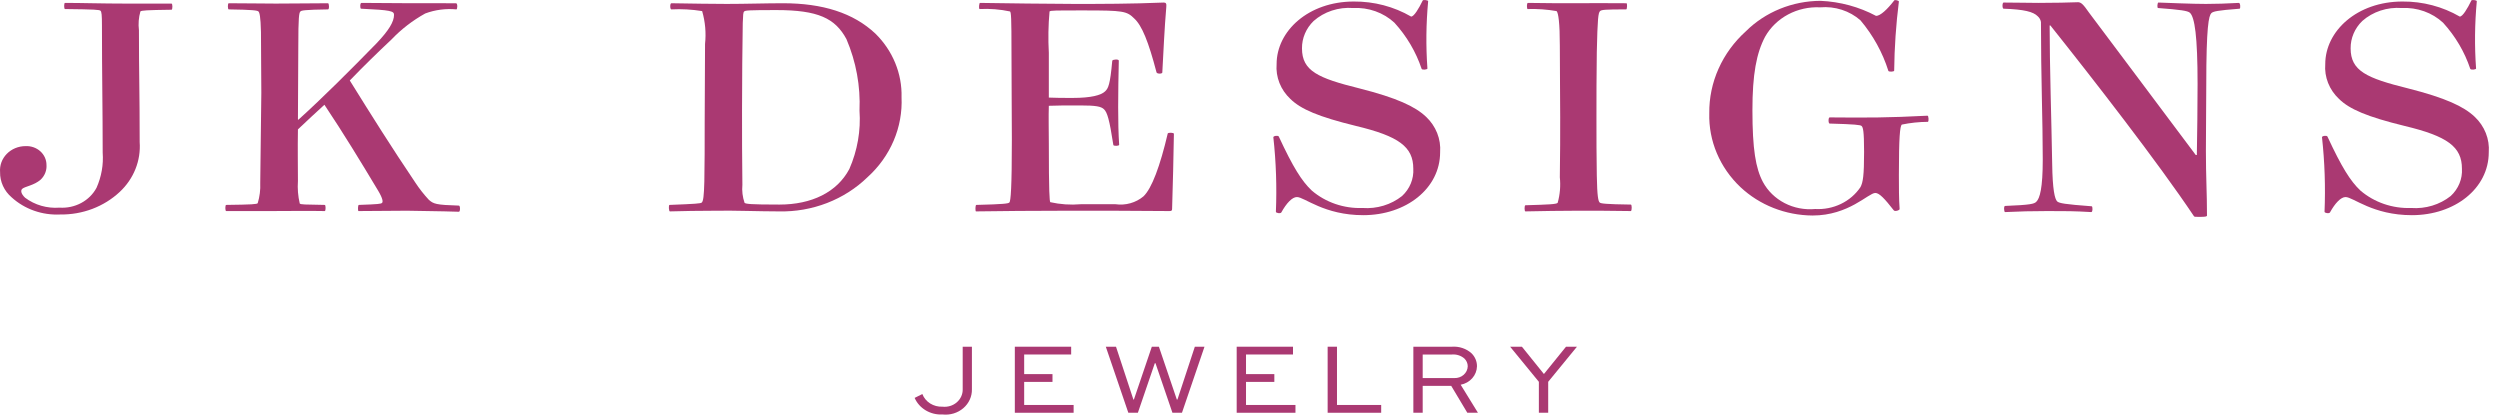 <svg xmlns="http://www.w3.org/2000/svg" fill="none" viewBox="0 0 205 34" height="34" width="205">
<path fill="#aa3972" d="M79.697 28.43V31.921C79.704 32.212 79.644 32.501 79.522 32.768C79.4 33.036 79.219 33.275 78.991 33.471C78.762 33.667 78.492 33.814 78.198 33.903C77.904 33.992 77.594 34.02 77.287 33.986C76.803 34.013 76.323 33.896 75.913 33.652C75.502 33.408 75.183 33.05 75 32.627L75.633 32.311C75.754 32.627 75.979 32.898 76.275 33.085C76.571 33.271 76.922 33.364 77.278 33.348C77.49 33.372 77.704 33.352 77.908 33.291C78.111 33.23 78.297 33.128 78.455 32.992C78.612 32.857 78.737 32.691 78.821 32.507C78.905 32.322 78.946 32.122 78.941 31.921V28.43H79.697Z"></path>
<path fill="#aa3972" d="M86.304 31.316H83.982V33.207H88.037V33.846H83.216V28.43H87.835V29.068H83.982V30.677H86.304V31.316Z"></path>
<path fill="#aa3972" d="M91.512 28.43L92.937 32.759H92.981L94.45 28.43H95.03L96.499 32.759H96.552L97.977 28.43H98.769L96.921 33.846H96.139L94.749 29.782H94.696L93.306 33.846H92.523L90.676 28.43H91.512Z"></path>
<path fill="#aa3972" d="M104.496 31.316H102.173V33.207H106.228V33.846H101.408V28.43H106.026V29.068H102.173V30.677H104.496V31.316Z"></path>
<path fill="#aa3972" d="M109.633 28.43V33.207H113.257V33.846H108.867V28.43H109.633Z"></path>
<path fill="#aa3972" d="M115.895 33.846V28.43H119.062C119.356 28.409 119.652 28.447 119.929 28.541C120.207 28.635 120.46 28.784 120.672 28.977C120.959 29.264 121.117 29.645 121.112 30.039C121.104 30.396 120.968 30.741 120.725 31.015C120.482 31.29 120.147 31.478 119.775 31.548L121.191 33.846H120.32L119 31.64H116.661V33.846H115.895ZM116.661 29.069V31.001H119.256C119.396 31.007 119.536 30.986 119.667 30.94C119.799 30.895 119.92 30.824 120.022 30.734C120.124 30.643 120.207 30.535 120.264 30.414C120.321 30.293 120.352 30.163 120.355 30.031C120.353 29.795 120.256 29.57 120.082 29.401C119.946 29.281 119.785 29.19 119.609 29.133C119.434 29.076 119.247 29.054 119.062 29.069H116.661Z"></path>
<path fill="#aa3972" d="M129.31 28.43L126.952 31.308V33.846H126.187V31.308L123.83 28.43H124.797L126.601 30.669L128.413 28.43L129.31 28.43Z"></path>
<path fill="#aa3972" d="M10.263 0.294H14.069C14.158 0.294 14.158 0.798 14.069 0.798C11.987 0.826 11.601 0.855 11.512 0.939C11.37 1.441 11.33 1.964 11.393 2.48C11.393 6.292 11.453 7.357 11.453 11.646C11.508 12.398 11.39 13.154 11.108 13.86C10.826 14.566 10.386 15.207 9.817 15.738C9.176 16.337 8.415 16.809 7.577 17.127C6.74 17.444 5.844 17.601 4.942 17.588C4.211 17.624 3.48 17.519 2.795 17.278C2.11 17.037 1.484 16.665 0.958 16.186C0.652 15.925 0.408 15.604 0.244 15.246C0.08 14.888 -0.001 14.502 0.006 14.112C-0.016 13.841 0.021 13.568 0.115 13.312C0.209 13.055 0.359 12.819 0.554 12.619C0.749 12.419 0.986 12.259 1.25 12.149C1.514 12.04 1.799 11.983 2.088 11.982C2.31 11.97 2.532 12.002 2.741 12.074C2.95 12.146 3.141 12.258 3.302 12.402C3.464 12.547 3.592 12.72 3.68 12.913C3.767 13.106 3.812 13.314 3.812 13.524C3.828 13.745 3.793 13.967 3.711 14.174C3.629 14.382 3.502 14.571 3.336 14.729C2.801 15.205 2.028 15.29 1.82 15.486C1.672 15.626 1.731 15.906 2.058 16.214C2.856 16.814 3.865 17.104 4.882 17.027C5.501 17.067 6.118 16.934 6.658 16.645C7.197 16.356 7.634 15.923 7.914 15.402C8.32 14.49 8.494 13.501 8.42 12.515C8.42 8.843 8.36 6.264 8.36 2.116C8.36 1.219 8.331 0.966 8.242 0.882C8.152 0.798 7.825 0.77 5.328 0.742C5.239 0.742 5.239 0.238 5.328 0.238C6.696 0.238 8.39 0.294 10.263 0.294Z"></path>
<path fill="#aa3972" d="M22.618 0.294C23.866 0.294 25.829 0.266 26.899 0.266C26.988 0.266 27.018 0.77 26.899 0.77C24.996 0.798 24.699 0.855 24.639 0.939C24.521 1.022 24.461 1.415 24.461 3.797C24.461 6.012 24.431 7.609 24.431 9.795L24.461 9.824C26.512 7.974 28.802 5.675 30.883 3.545C31.894 2.48 32.31 1.779 32.31 1.219C32.31 0.91 32.072 0.826 29.605 0.714C29.515 0.714 29.515 0.238 29.634 0.238C31.566 0.266 35.104 0.266 37.394 0.266C37.542 0.266 37.512 0.77 37.423 0.77C36.555 0.687 35.678 0.802 34.866 1.106C33.834 1.679 32.902 2.397 32.102 3.237C30.942 4.33 29.872 5.367 28.683 6.6C30.496 9.515 32.042 11.982 34.063 14.981C34.389 15.476 34.757 15.945 35.164 16.383C35.55 16.719 35.729 16.803 37.631 16.859C37.75 16.859 37.75 17.364 37.631 17.364C35.966 17.308 34.48 17.308 33.38 17.279C31.953 17.279 30.883 17.307 29.396 17.307C29.337 17.307 29.337 16.803 29.426 16.803C31.061 16.747 31.24 16.719 31.329 16.634C31.418 16.551 31.388 16.27 31.002 15.626C29.605 13.299 28.177 10.945 26.602 8.59C25.918 9.207 25.145 9.936 24.431 10.608C24.402 12.234 24.431 13.608 24.431 14.841C24.387 15.461 24.437 16.084 24.58 16.691C24.669 16.775 24.967 16.775 26.631 16.803C26.721 16.803 26.721 17.307 26.631 17.307C25.145 17.279 23.866 17.307 22.172 17.307H18.545C18.456 17.307 18.456 16.803 18.545 16.803C20.715 16.775 21.043 16.747 21.132 16.663C21.295 16.126 21.365 15.567 21.34 15.009C21.369 12.599 21.399 10.328 21.429 7.609C21.429 5.843 21.399 4.75 21.399 2.62C21.369 1.331 21.28 1.022 21.191 0.939C21.102 0.855 20.715 0.798 18.753 0.77C18.664 0.77 18.664 0.266 18.753 0.266C20.121 0.266 21.607 0.294 22.618 0.294Z"></path>
<path fill="#aa3972" d="M59.598 0.322C61.084 0.322 62.838 0.266 64.206 0.266C67.447 0.266 69.974 1.051 71.787 2.76C72.491 3.453 73.042 4.271 73.409 5.166C73.776 6.06 73.953 7.015 73.927 7.974C73.983 9.191 73.762 10.406 73.28 11.537C72.799 12.668 72.067 13.689 71.133 14.533C70.194 15.445 69.065 16.166 67.816 16.648C66.568 17.13 65.227 17.364 63.879 17.335C62.274 17.335 60.133 17.251 58.795 17.279C57.339 17.279 55.912 17.307 54.93 17.335C54.841 17.335 54.812 16.803 54.901 16.803C57.041 16.719 57.458 16.691 57.547 16.607C57.666 16.495 57.725 16.074 57.755 14.897C57.784 13.72 57.784 11.702 57.784 10.02C57.784 8.254 57.814 4.862 57.814 3.601C57.911 2.698 57.83 1.786 57.576 0.91C56.742 0.773 55.895 0.726 55.05 0.77C54.93 0.77 54.93 0.266 55.05 0.266C56.803 0.294 58.438 0.322 59.598 0.322ZM60.906 1.891C60.876 3.237 60.847 7.077 60.847 9.011C60.847 10.917 60.847 13.327 60.876 15.149C60.829 15.65 60.89 16.156 61.055 16.634C61.174 16.719 61.471 16.775 63.909 16.775C66.555 16.775 68.635 15.766 69.646 13.86C70.311 12.344 70.596 10.704 70.479 9.067C70.567 7.065 70.203 5.068 69.409 3.209C68.487 1.499 67.09 0.826 63.671 0.826C61.352 0.826 61.114 0.854 61.025 0.939C60.935 1.022 60.935 1.19 60.906 1.891Z"></path>
<path fill="#aa3972" d="M88.085 0.322C90.344 0.322 92.633 0.322 95.428 0.209C95.606 0.209 95.666 0.294 95.636 0.574C95.487 2.312 95.398 4.33 95.309 5.955C95.279 6.068 94.863 6.068 94.833 5.928C94.18 3.433 93.644 2.087 92.99 1.499C92.396 0.91 92.069 0.855 88.947 0.855C86.42 0.855 86.182 0.855 86.063 0.939C85.96 2.066 85.941 3.199 86.004 4.33V8.002C86.688 8.03 87.104 8.03 87.966 8.03C89.482 8.03 90.285 7.806 90.612 7.497C90.88 7.245 91.028 6.965 91.206 4.974C91.266 4.862 91.742 4.834 91.742 4.974C91.682 7.665 91.653 10.104 91.771 11.87C91.771 11.982 91.326 11.982 91.296 11.898C90.969 9.768 90.79 9.207 90.523 8.955C90.285 8.73 89.869 8.646 88.591 8.646C87.431 8.646 86.628 8.646 86.004 8.675C85.974 9.487 86.004 10.889 86.004 11.73C86.004 15.822 86.063 16.495 86.123 16.579C86.94 16.761 87.784 16.818 88.62 16.747H91.474C91.882 16.804 92.299 16.776 92.695 16.664C93.09 16.553 93.455 16.361 93.763 16.102C94.447 15.457 95.131 13.608 95.755 10.945C95.785 10.861 96.26 10.861 96.26 10.973C96.231 12.991 96.171 15.121 96.112 17.139C96.112 17.279 96.052 17.307 95.874 17.307C92.515 17.279 90.79 17.279 87.639 17.279C84.012 17.279 82.764 17.307 80.028 17.335C79.969 17.335 79.969 16.803 80.058 16.803C82.347 16.747 82.674 16.691 82.764 16.607C82.882 16.523 82.972 15.373 82.972 11.421C82.972 9.095 82.942 7.105 82.942 4.274C82.942 1.443 82.912 1.022 82.823 0.939C82.004 0.764 81.164 0.698 80.326 0.742C80.237 0.714 80.296 0.238 80.355 0.238C81.723 0.266 86.777 0.322 88.085 0.322Z"></path>
<path fill="#aa3972" d="M116.663 0.042C116.693 -0.042 117.109 0.013 117.109 0.097C116.938 1.934 116.918 3.78 117.049 5.619C117.049 5.704 116.633 5.759 116.574 5.647C116.11 4.257 115.351 2.969 114.344 1.863C113.9 1.451 113.368 1.131 112.785 0.923C112.201 0.715 111.578 0.625 110.955 0.658C110.366 0.613 109.773 0.684 109.215 0.868C108.657 1.051 108.146 1.342 107.715 1.723C107.097 2.324 106.755 3.129 106.763 3.965C106.763 5.816 108.071 6.404 111.46 7.245C114.552 8.03 116.039 8.73 116.931 9.572C117.334 9.95 117.647 10.407 117.847 10.91C118.047 11.413 118.13 11.95 118.09 12.486C118.09 15.457 115.296 17.644 111.788 17.644C108.577 17.644 106.971 16.158 106.347 16.158C105.961 16.158 105.485 16.663 105.069 17.419C105.009 17.532 104.623 17.476 104.623 17.364C104.707 15.325 104.638 13.283 104.414 11.253C104.414 11.141 104.801 11.085 104.861 11.197C106.02 13.692 106.734 14.841 107.566 15.626C108.702 16.597 110.196 17.11 111.728 17.055C112.903 17.141 114.066 16.789 114.968 16.074C115.282 15.784 115.527 15.433 115.686 15.047C115.845 14.66 115.915 14.246 115.89 13.832C115.89 12.038 114.701 11.169 111.193 10.328C108.101 9.572 106.674 8.955 105.812 8.114C105.416 7.743 105.109 7.295 104.914 6.801C104.719 6.308 104.64 5.78 104.682 5.255C104.682 2.536 107.299 0.125 111.015 0.125C112.672 0.113 114.3 0.54 115.712 1.359C115.95 1.359 116.336 0.714 116.663 0.042Z"></path>
<path fill="#aa3972" d="M133.376 0.266C133.436 0.266 133.436 0.77 133.347 0.77C131.622 0.77 131.325 0.798 131.206 0.91C131.058 1.051 130.998 1.471 130.938 4.274C130.909 5.984 130.909 8.254 130.909 9.656C130.909 11.253 130.909 12.879 130.938 14.393C130.968 16.13 131.058 16.495 131.176 16.607C131.266 16.691 131.652 16.747 133.733 16.775C133.822 16.775 133.822 17.279 133.733 17.307C131.949 17.279 130.968 17.279 129.363 17.279C127.817 17.279 126.657 17.307 125.082 17.335C124.993 17.335 124.993 16.831 125.082 16.831C127.044 16.775 127.609 16.747 127.728 16.634C127.92 15.95 127.98 15.238 127.906 14.533C127.936 12.458 127.936 11.253 127.936 9.571C127.936 8.086 127.906 5.619 127.906 3.741C127.906 1.891 127.787 1.051 127.639 0.91C126.855 0.774 126.057 0.717 125.26 0.742C125.201 0.742 125.171 0.238 125.29 0.238C128.441 0.294 130.255 0.238 133.376 0.266Z"></path>
<path fill="#aa3972" d="M153.837 1.303C154.193 1.303 154.758 0.77 155.323 0.041C155.353 -0.043 155.709 0.041 155.709 0.125C155.473 2.005 155.344 3.895 155.323 5.787C155.323 5.899 154.877 5.899 154.847 5.815C154.373 4.307 153.596 2.899 152.558 1.667C152.119 1.28 151.598 0.985 151.029 0.801C150.46 0.617 149.857 0.55 149.258 0.602C148.34 0.555 147.426 0.758 146.625 1.185C145.825 1.612 145.17 2.246 144.739 3.012C144.026 4.358 143.699 6.096 143.699 9.039C143.699 12.234 143.966 13.804 144.561 14.925C144.955 15.657 145.575 16.26 146.338 16.655C147.102 17.051 147.975 17.219 148.842 17.139C149.575 17.18 150.306 17.036 150.96 16.72C151.613 16.405 152.165 15.93 152.558 15.345C152.766 14.953 152.855 14.392 152.855 12.458C152.855 10.692 152.766 10.44 152.647 10.328C152.558 10.244 152.112 10.188 150.031 10.132C149.912 10.132 149.912 9.627 150.031 9.627C153.153 9.655 154.788 9.655 158.058 9.487C158.147 9.487 158.177 9.963 158.087 9.991C157.368 9.995 156.65 10.07 155.947 10.216C155.798 10.356 155.709 11.225 155.709 14.364C155.709 15.261 155.709 16.354 155.769 17.139C155.769 17.251 155.382 17.363 155.293 17.251C154.55 16.298 154.104 15.822 153.777 15.822C153.212 15.822 151.607 17.672 148.634 17.672C146.414 17.658 144.29 16.822 142.718 15.345C141.879 14.552 141.22 13.606 140.781 12.565C140.341 11.525 140.131 10.411 140.161 9.291C140.146 8.036 140.404 6.791 140.921 5.633C141.437 4.476 142.201 3.431 143.163 2.564C143.952 1.78 144.902 1.154 145.955 0.725C147.007 0.296 148.141 0.073 149.288 0.069C150.886 0.138 152.444 0.561 153.837 1.303Z"></path>
<path fill="#aa3972" d="M180.884 0.322C181.746 0.322 182.519 0.293 183.589 0.238C183.709 0.238 183.738 0.686 183.649 0.714C181.806 0.854 181.479 0.938 181.33 1.078C181.122 1.303 180.914 2.116 180.914 6.992C180.914 8.758 180.884 10.524 180.884 12.374C180.884 14.532 180.973 15.794 180.973 17.672C180.973 17.756 180.855 17.784 180.349 17.784C180.022 17.784 179.933 17.784 179.903 17.728C176.96 13.327 171.639 6.488 168.131 2.087H168.071C168.071 5.395 168.22 9.879 168.279 13.439C168.309 15.541 168.487 16.326 168.695 16.522C168.874 16.663 169.26 16.747 171.519 16.915C171.609 16.915 171.609 17.391 171.49 17.391C170.063 17.307 169.439 17.307 167.892 17.307C166.644 17.307 165.574 17.335 164.414 17.391C164.325 17.391 164.295 16.887 164.414 16.887C166.525 16.803 166.793 16.718 166.971 16.551C167.268 16.27 167.506 15.429 167.506 13.075C167.506 9.908 167.358 6.32 167.358 1.807C167.33 1.624 167.235 1.455 167.09 1.331C166.733 0.966 165.99 0.77 164.295 0.714C164.176 0.714 164.176 0.209 164.295 0.209C165.366 0.209 166.317 0.238 167.149 0.238C168.517 0.238 169.617 0.209 170.42 0.181C170.657 0.209 170.806 0.322 171.311 1.05C173.987 4.638 177.257 8.955 180.052 12.711H180.141C180.171 11.141 180.201 8.478 180.201 6.881C180.201 2.956 179.963 1.415 179.576 1.05C179.398 0.882 178.803 0.798 176.96 0.658C176.871 0.658 176.901 0.209 176.99 0.209C177.852 0.238 179.784 0.322 180.884 0.322Z"></path>
<path fill="#aa3972" d="M202.652 0.042C202.681 -0.042 203.098 0.013 203.098 0.097C202.927 1.934 202.907 3.78 203.038 5.619C203.038 5.704 202.622 5.759 202.563 5.647C202.099 4.257 201.34 2.969 200.333 1.863C199.889 1.451 199.357 1.131 198.774 0.923C198.19 0.715 197.567 0.625 196.944 0.658C196.355 0.613 195.762 0.684 195.204 0.868C194.646 1.051 194.135 1.342 193.704 1.723C193.086 2.324 192.744 3.129 192.752 3.965C192.752 5.816 194.06 6.404 197.449 7.245C200.541 8.03 202.028 8.73 202.92 9.572C203.323 9.95 203.636 10.407 203.836 10.91C204.036 11.413 204.119 11.95 204.079 12.486C204.079 15.457 201.285 17.644 197.776 17.644C194.566 17.644 192.96 16.158 192.336 16.158C191.95 16.158 191.474 16.663 191.058 17.419C190.998 17.532 190.612 17.476 190.612 17.364C190.696 15.325 190.626 13.283 190.403 11.253C190.403 11.141 190.79 11.085 190.85 11.197C192.009 13.692 192.723 14.841 193.555 15.626C194.691 16.597 196.185 17.11 197.717 17.055C198.892 17.141 200.055 16.789 200.957 16.074C201.271 15.784 201.516 15.433 201.675 15.047C201.834 14.66 201.904 14.246 201.879 13.832C201.879 12.038 200.69 11.169 197.182 10.328C194.09 9.572 192.663 8.955 191.801 8.114C191.405 7.743 191.098 7.295 190.903 6.801C190.708 6.308 190.629 5.78 190.671 5.255C190.671 2.536 193.288 0.125 197.004 0.125C198.661 0.113 200.289 0.54 201.701 1.359C201.939 1.359 202.325 0.714 202.652 0.042Z"></path>
</svg>
